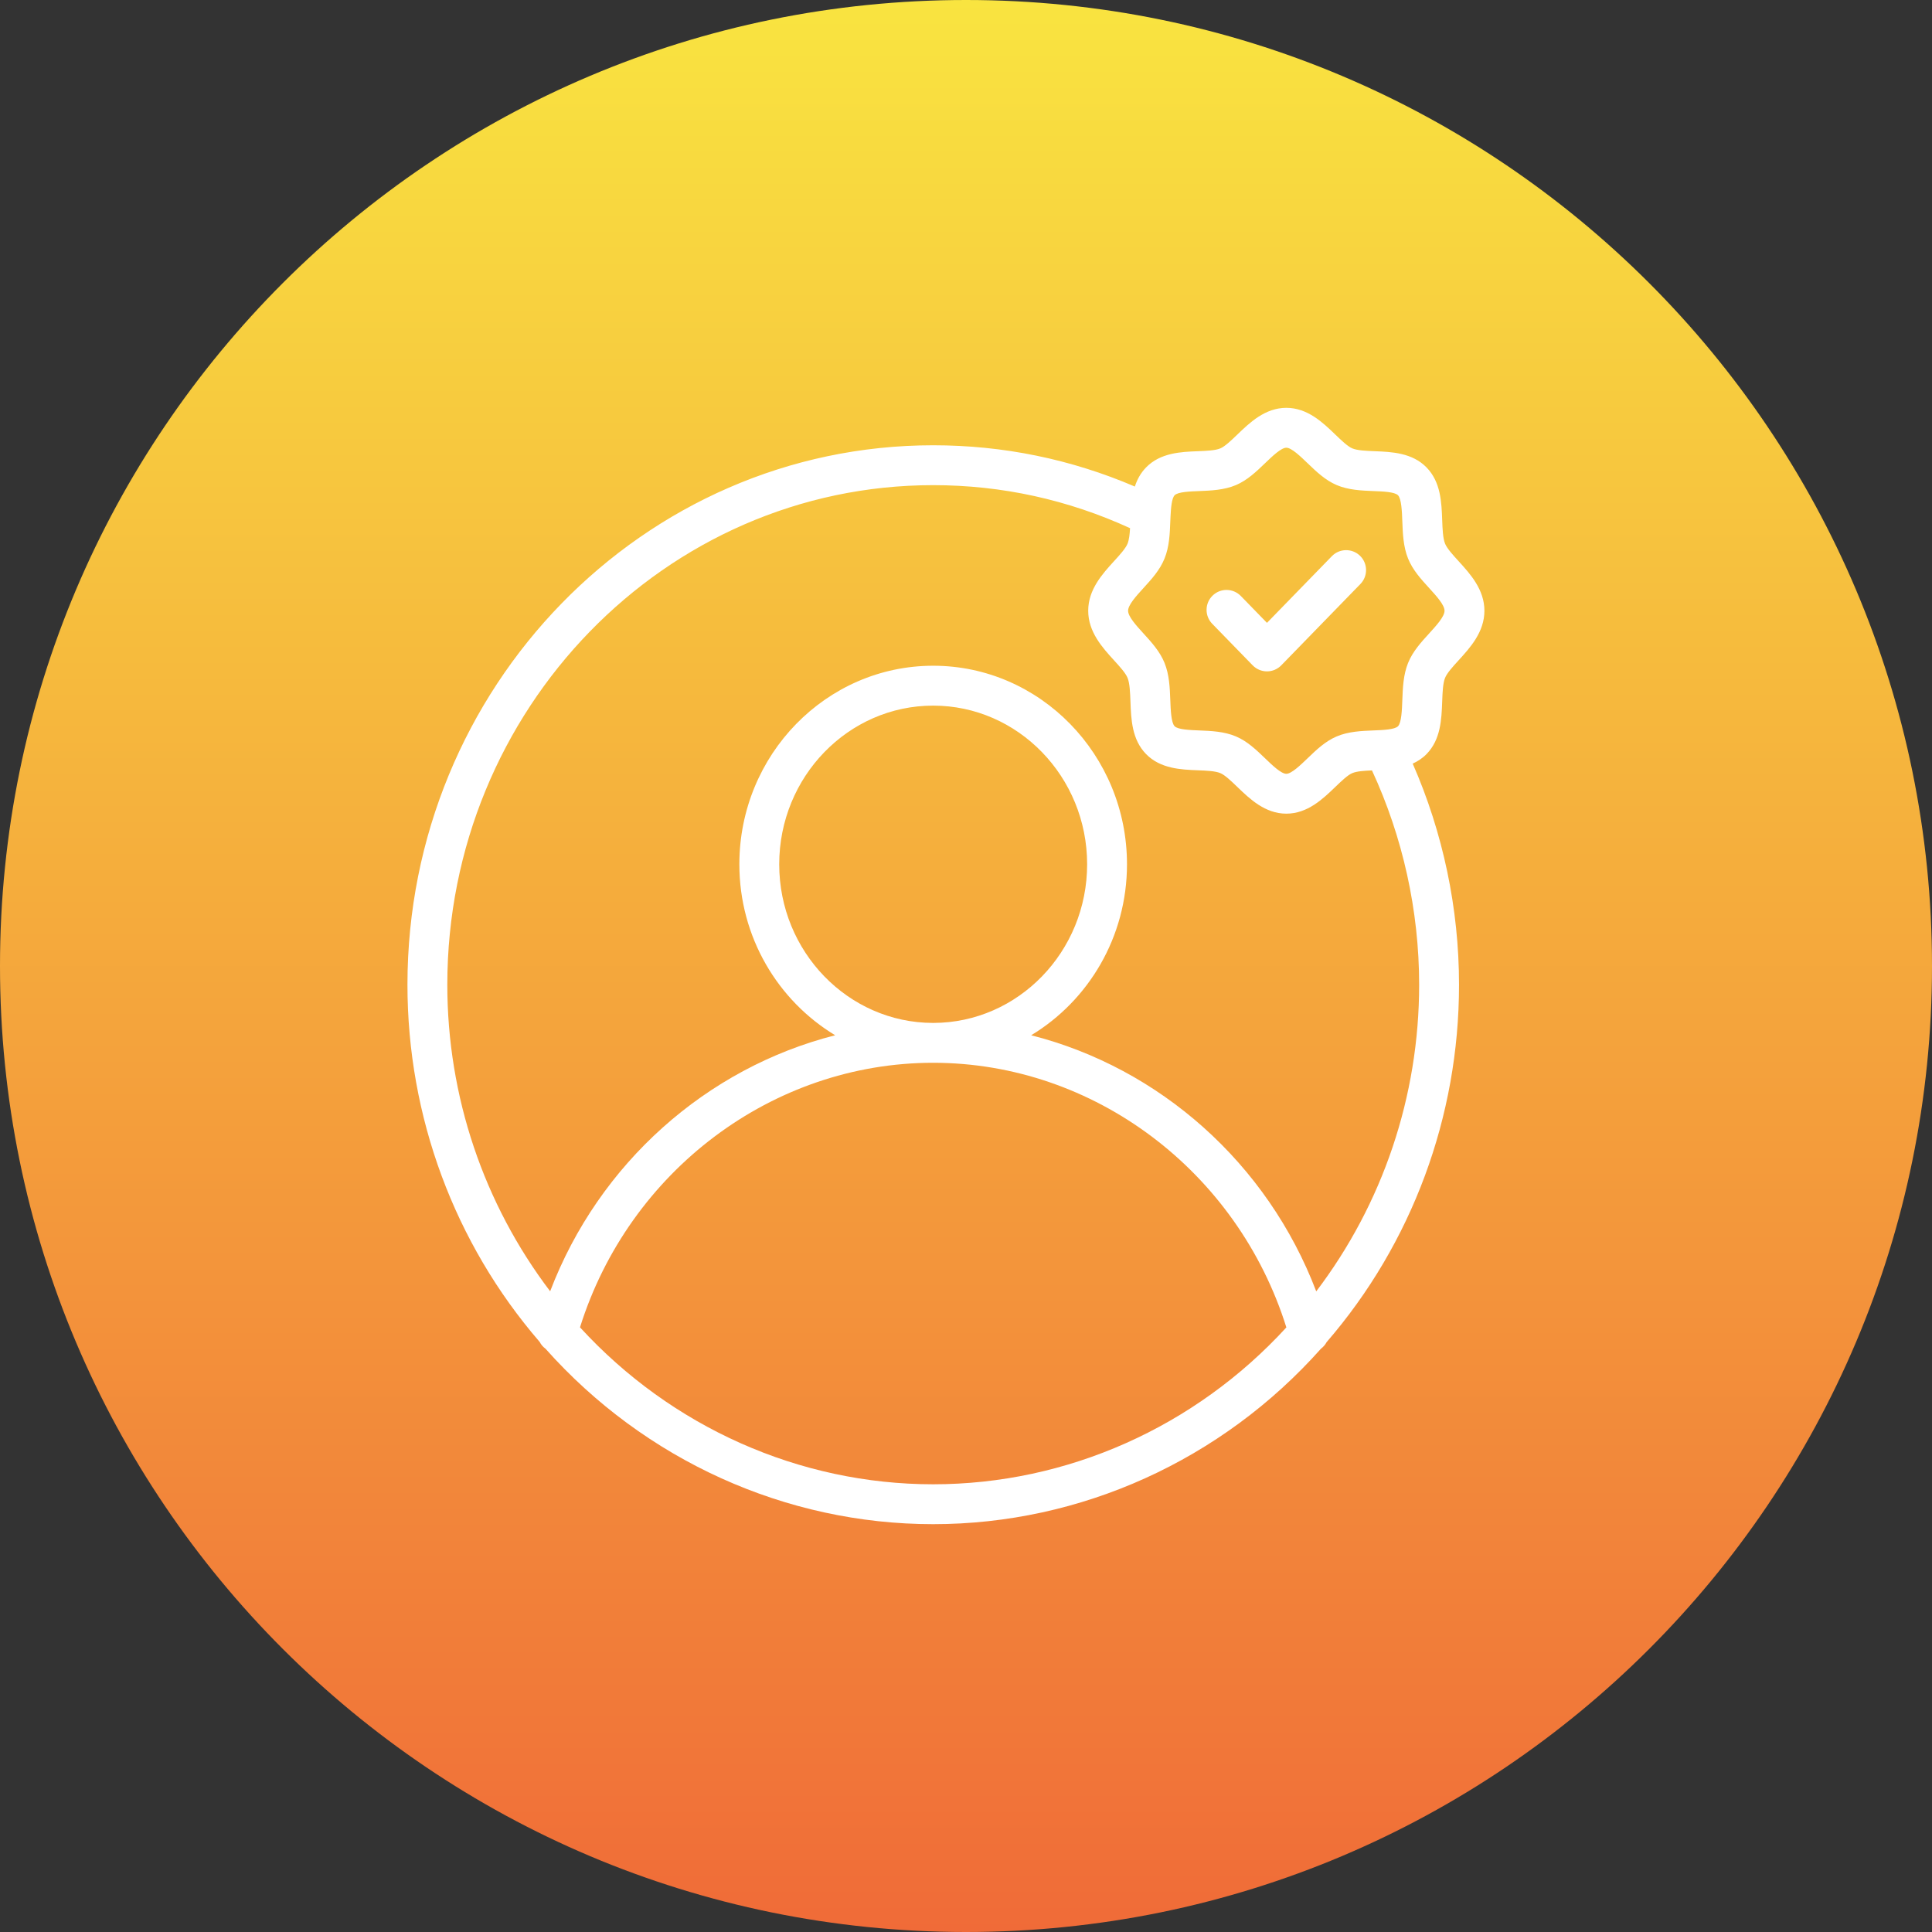 <svg width="106" height="106" viewBox="0 0 106 106" fill="none" xmlns="http://www.w3.org/2000/svg">
<rect x="0" y="0" width="106" height="106" fill="#333333" stroke="none"/>
<g clip-path="url(#clip0_505_114)">
<path d="M53 106C82.271 106 106 82.271 106 53C106 23.729 82.271 0 53 0C23.729 0 0 23.729 0 53C0 82.271 23.729 106 53 106Z" fill="url(#paint0_linear_505_114)"/>
<path d="M78.27 41.371C79.048 40.572 79.09 39.468 79.126 38.494C79.144 38.001 79.163 37.49 79.284 37.192C79.392 36.924 79.717 36.568 80.031 36.224C80.66 35.534 81.443 34.676 81.443 33.509C81.443 32.342 80.66 31.484 80.031 30.794C79.717 30.45 79.392 30.094 79.284 29.827C79.163 29.528 79.144 29.017 79.126 28.523C79.09 27.55 79.048 26.447 78.269 25.647C77.481 24.837 76.344 24.792 75.431 24.756C74.958 24.737 74.469 24.718 74.19 24.599C73.937 24.491 73.593 24.16 73.259 23.839C72.582 23.187 71.739 22.376 70.575 22.376C69.41 22.376 68.568 23.187 67.89 23.839C67.556 24.16 67.212 24.491 66.959 24.599C66.68 24.718 66.19 24.737 65.717 24.756C64.803 24.791 63.668 24.836 62.879 25.646C62.576 25.958 62.387 26.316 62.264 26.695C58.761 25.194 55.046 24.43 51.197 24.43C35.294 24.43 22.355 37.707 22.355 54.027C22.355 61.267 24.935 68.213 29.609 73.625C29.686 73.773 29.794 73.9 29.931 74C35.375 80.117 43.11 83.624 51.197 83.624C59.294 83.624 67.035 80.114 72.477 73.995C72.606 73.898 72.711 73.777 72.785 73.637C77.467 68.222 80.05 61.272 80.05 54.027C80.05 49.845 79.169 45.682 77.508 41.896C77.781 41.771 78.041 41.606 78.27 41.371ZM62.733 32.268C63.178 31.781 63.638 31.277 63.892 30.645C64.157 29.992 64.183 29.287 64.209 28.605C64.212 28.529 64.216 28.444 64.22 28.361C64.22 28.355 64.22 28.349 64.221 28.343C64.243 27.867 64.286 27.338 64.447 27.172C64.626 26.988 65.279 26.962 65.803 26.942C66.443 26.916 67.167 26.888 67.816 26.612C68.438 26.346 68.931 25.873 69.407 25.415C69.801 25.036 70.291 24.564 70.575 24.564C70.858 24.564 71.348 25.036 71.742 25.415C72.218 25.873 72.711 26.346 73.334 26.612C73.981 26.888 74.706 26.916 75.345 26.942C75.869 26.962 76.523 26.988 76.702 27.173C76.894 27.369 76.92 28.084 76.939 28.606C76.965 29.287 76.992 29.992 77.254 30.645C77.51 31.277 77.97 31.781 78.415 32.268C78.809 32.7 79.255 33.19 79.255 33.509C79.255 33.828 78.809 34.318 78.415 34.75C77.97 35.237 77.51 35.741 77.254 36.374C76.992 37.026 76.965 37.731 76.939 38.413C76.92 38.934 76.894 39.649 76.703 39.845C76.523 40.03 75.87 40.056 75.346 40.076C74.706 40.102 73.981 40.13 73.334 40.406C72.71 40.672 72.217 41.145 71.741 41.604C71.347 41.983 70.856 42.455 70.575 42.455C70.291 42.455 69.801 41.983 69.407 41.603C68.931 41.145 68.438 40.672 67.816 40.406C67.167 40.13 66.443 40.102 65.803 40.076C65.279 40.055 64.626 40.03 64.446 39.845C64.254 39.649 64.229 38.935 64.209 38.414C64.183 37.732 64.157 37.026 63.894 36.374C63.638 35.741 63.178 35.237 62.733 34.75C62.339 34.318 61.893 33.828 61.893 33.509C61.893 33.19 62.339 32.7 62.733 32.268ZM51.197 81.436C43.859 81.436 36.837 78.301 31.822 72.825C34.51 64.255 42.377 58.315 51.188 58.31C51.191 58.31 51.195 58.311 51.199 58.311C51.203 58.311 51.206 58.31 51.21 58.31C60.024 58.315 67.891 64.257 70.577 72.829C65.564 78.303 58.539 81.436 51.197 81.436ZM42.752 47.419C42.752 42.619 46.542 38.714 51.199 38.714C55.856 38.714 59.646 42.619 59.646 47.419C59.646 52.214 55.862 56.116 51.21 56.123C51.206 56.123 51.203 56.122 51.199 56.122C51.195 56.122 51.191 56.123 51.188 56.123C46.536 56.116 42.752 52.214 42.752 47.419ZM77.862 54.027C77.862 60.157 75.86 66.052 72.216 70.851C69.537 63.817 63.622 58.59 56.576 56.8C59.716 54.904 61.833 51.414 61.833 47.419C61.833 41.412 57.063 36.526 51.199 36.526C45.335 36.526 40.565 41.412 40.565 47.419C40.565 51.414 42.682 54.904 45.822 56.8C38.778 58.59 32.865 63.815 30.184 70.847C26.543 66.049 24.542 60.156 24.542 54.027C24.542 38.914 36.499 26.618 51.197 26.618C54.967 26.618 58.596 27.418 62.001 28.978C61.982 29.311 61.948 29.62 61.864 29.827C61.756 30.094 61.431 30.45 61.117 30.794C60.488 31.484 59.705 32.342 59.705 33.509C59.705 34.676 60.488 35.534 61.117 36.224C61.431 36.568 61.756 36.924 61.865 37.193C61.986 37.491 62.004 38.002 62.023 38.495C62.059 39.468 62.1 40.571 62.878 41.371C63.667 42.181 64.803 42.226 65.717 42.262C66.191 42.281 66.68 42.3 66.959 42.419C67.212 42.526 67.556 42.858 67.89 43.179C68.567 43.831 69.41 44.642 70.575 44.642C71.739 44.642 72.582 43.832 73.258 43.18C73.592 42.859 73.937 42.526 74.19 42.419C74.438 42.313 74.852 42.287 75.274 42.269C76.962 45.913 77.862 49.958 77.862 54.027Z" fill="white"/>
<path d="M68.729 36.505C68.935 36.716 69.218 36.835 69.513 36.835C69.809 36.835 70.091 36.715 70.297 36.504L74.64 32.041C75.061 31.608 75.051 30.916 74.619 30.494C74.185 30.073 73.493 30.083 73.072 30.516L69.513 34.173L68.077 32.698C67.654 32.265 66.962 32.256 66.53 32.678C66.096 33.099 66.088 33.791 66.509 34.224L68.729 36.505Z" fill="white"/>
</g>
<defs>
<linearGradient id="paint0_linear_505_114" x1="53" y1="0" x2="53" y2="106" gradientUnits="userSpaceOnUse">
<stop stop-color="#F9E440"/>
<stop offset="1" stop-color="#F06B38"/>
</linearGradient>
<clipPath id="clip0_505_114">
<rect width="106" height="106" fill="white"/>
</clipPath>
</defs>
</svg>

